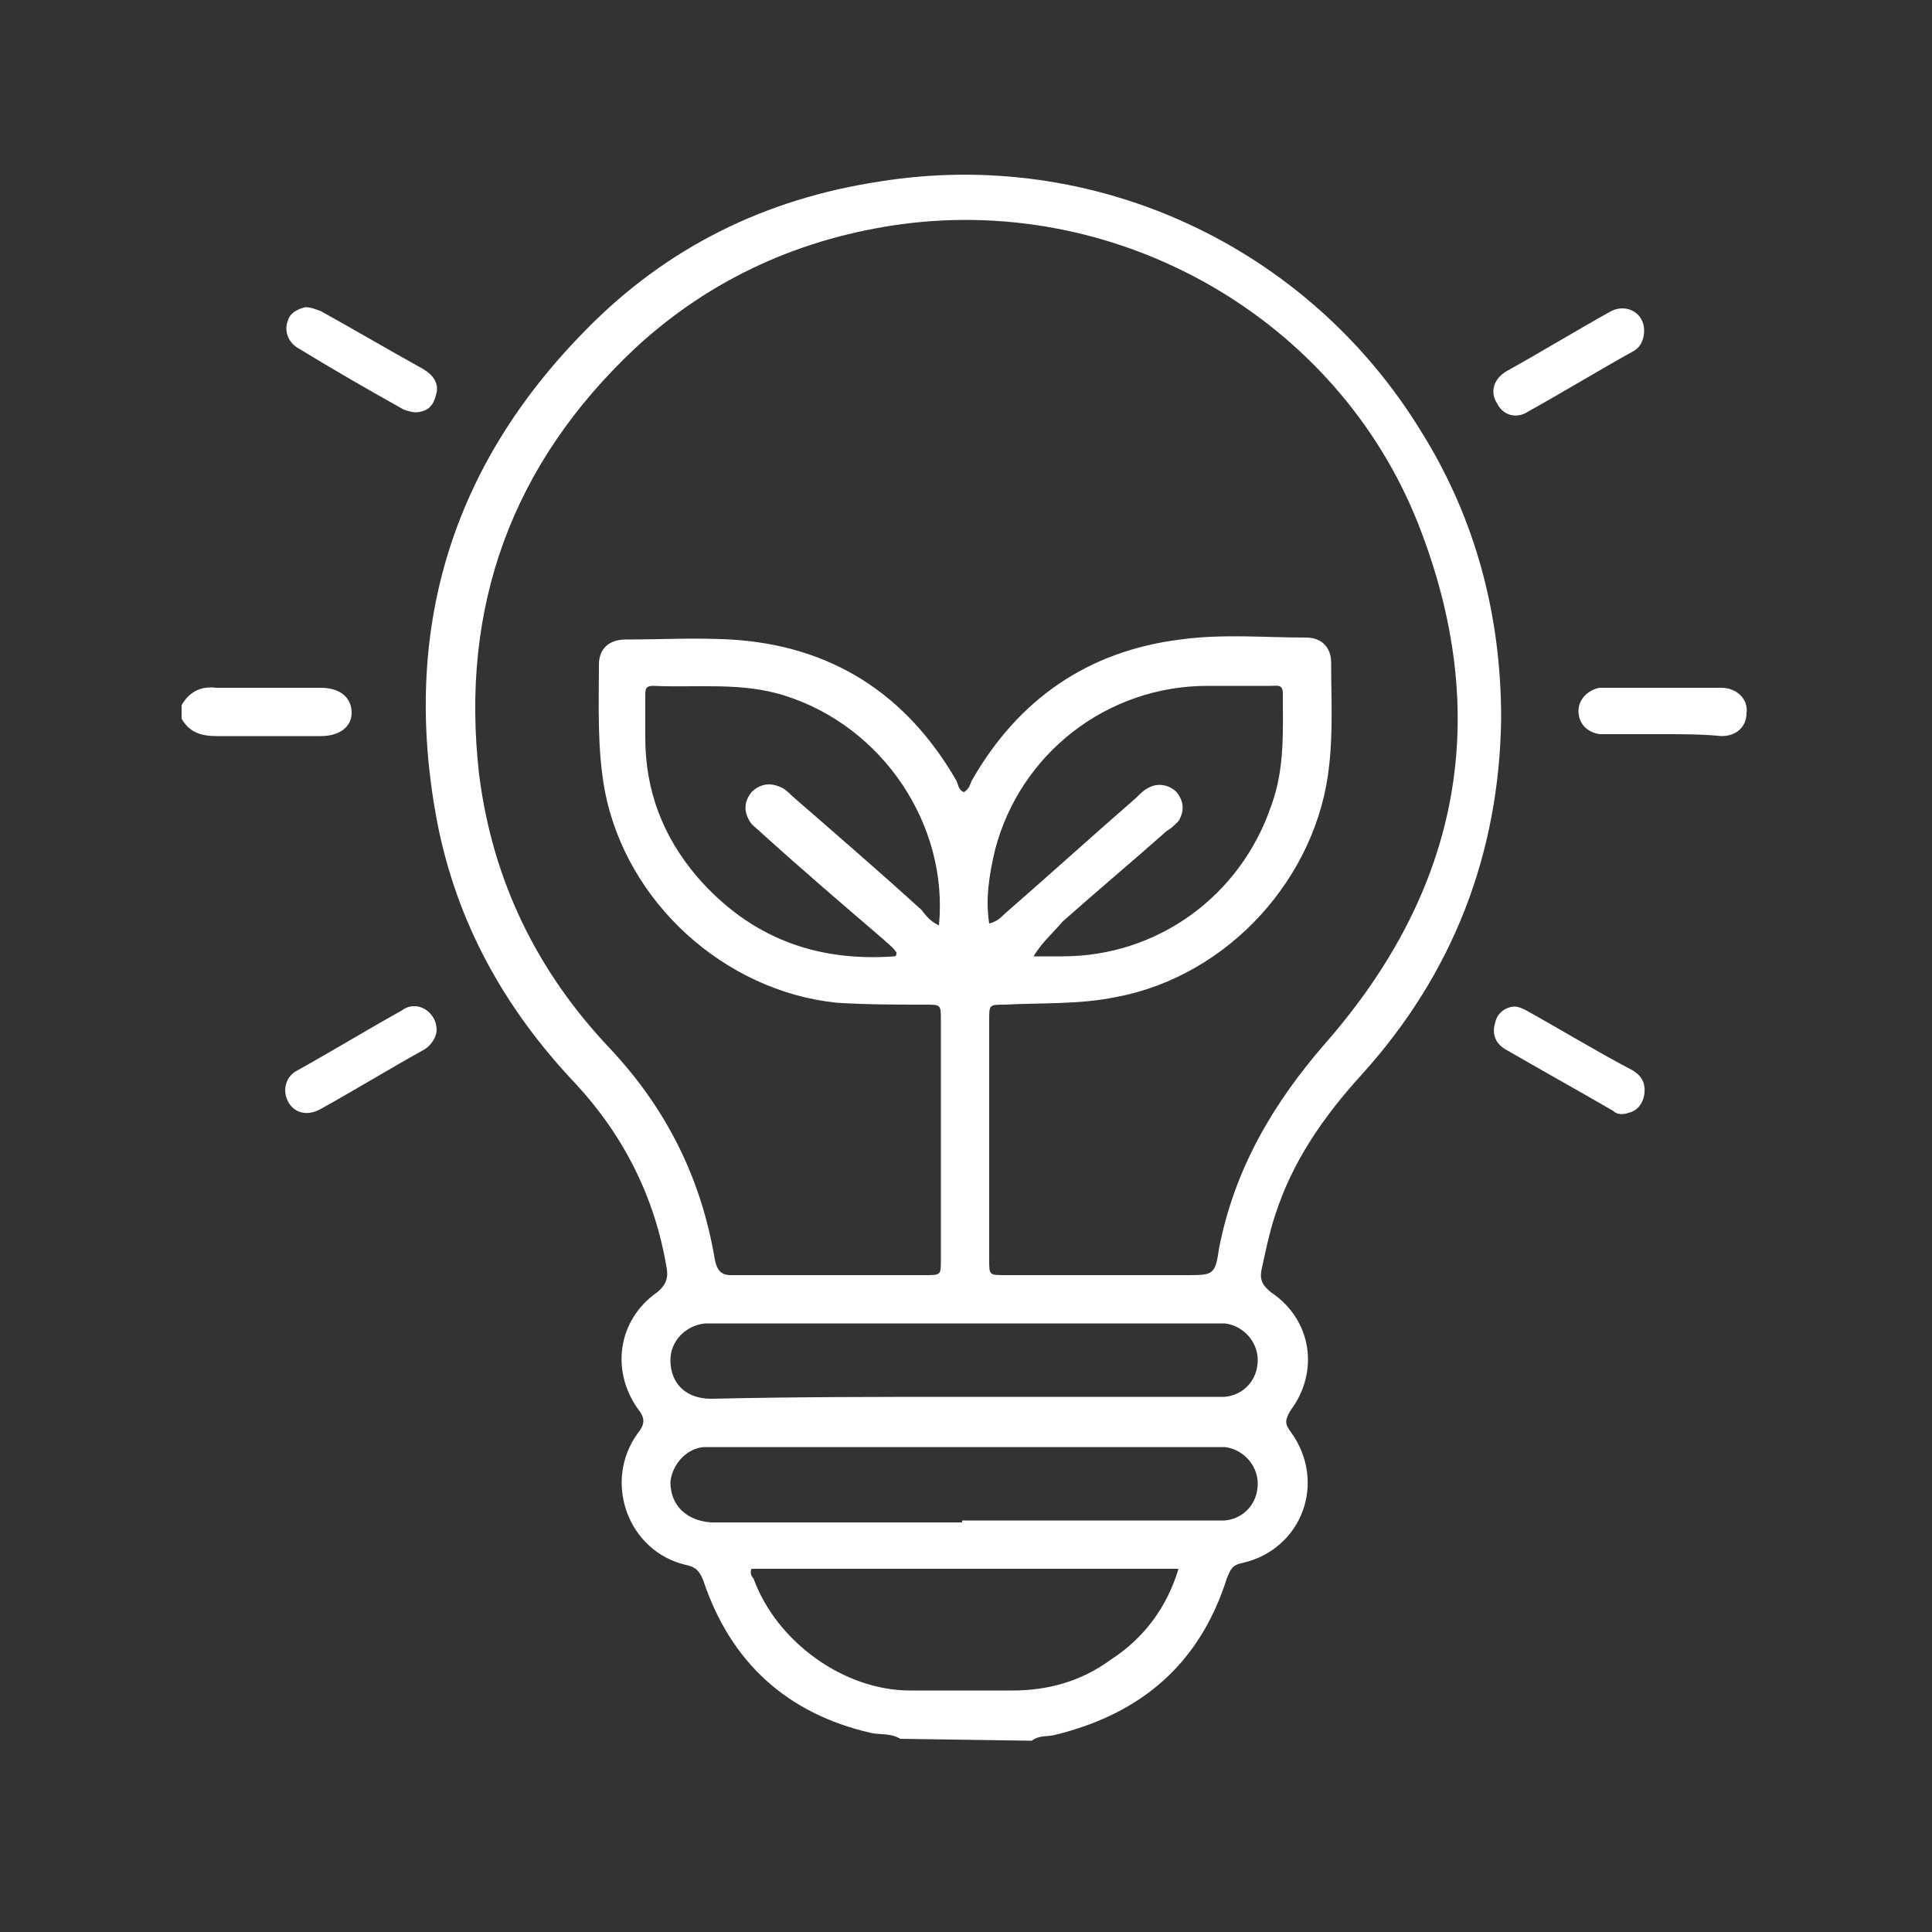 <?xml version="1.0" encoding="UTF-8"?>
<!-- Generator: Adobe Illustrator 25.2.3, SVG Export Plug-In . SVG Version: 6.00 Build 0)  -->
<svg xmlns="http://www.w3.org/2000/svg" xmlns:xlink="http://www.w3.org/1999/xlink" version="1.1" id="Calque_1" x="0px" y="0px" viewBox="0 0 100 100" style="enable-background:new 0 0 100 100;" xml:space="preserve">
<rect x="0" y="0" width="100" height="100" fill="#333333" stroke="none"/>
<style type="text/css">
	.st0{clip-path:url(#SVGID_2_);fill:#FFFFFF;}
</style>
<g>
	<defs>
		<rect id="SVGID_1_" x="9.4" y="9" width="81.1" height="81.1"></rect>
	</defs>
	<clipPath id="SVGID_2_">
		<use xlink:href="#SVGID_1_" style="overflow:visible;"></use>
	</clipPath>
	<path class="st0" d="M46.6,90c-0.5-0.3-1-0.2-1.5-0.3c-4.4-1-7.3-3.7-8.7-7.9c-0.2-0.5-0.4-0.7-0.9-0.8c-3-0.7-4.3-4.3-2.5-6.8   c0.4-0.5,0.4-0.8,0-1.3c-1.4-2-1-4.6,1-6c0.5-0.4,0.6-0.8,0.5-1.3c-0.6-3.6-2.2-6.8-4.7-9.5c-3.7-3.9-6.2-8.4-7.2-13.7   c-1.8-9.7,0.7-18.2,7.7-25.3c4.2-4.3,9.3-6.8,15.2-7.7c11.1-1.8,22.2,3.3,28.1,13c2.8,4.5,4.1,9.5,4.1,14.8   c-0.1,7-2.5,13.2-7.2,18.4c-2,2.2-3.6,4.5-4.5,7.3c-0.3,0.9-0.5,1.9-0.7,2.8c-0.1,0.5,0,0.8,0.5,1.2c2.1,1.4,2.5,4.1,1,6.1   c-0.3,0.5-0.3,0.7,0,1.1c1.9,2.6,0.6,6.1-2.5,6.8c-0.5,0.1-0.6,0.3-0.8,0.8c-1.4,4.4-4.4,7-8.9,8.1c-0.4,0.1-0.8,0-1.2,0.3L46.6,90   L46.6,90z M49.9,41c0.3-0.2,0.3-0.4,0.4-0.6c2.4-4.2,6-6.7,10.8-7.3c2.2-0.3,4.3-0.1,6.5-0.1c0.8,0,1.3,0.5,1.3,1.3   c0,1.8,0.1,3.5-0.1,5.3c-0.6,5.8-5.2,10.9-11,12C55.9,52,53.9,51.9,52,52c-0.8,0-0.8,0-0.8,0.8v12.4c0,0.8,0,0.8,0.8,0.8h9.4   c1.4,0,1.5,0,1.7-1.4c0.8-4.1,2.8-7.5,5.5-10.6c7-8,8.7-17,4.8-26.9c-4.2-10.6-15.4-17-26.7-15.5c-5.2,0.7-9.9,2.8-13.8,6.4   c-6.4,6-9.1,13.4-8.1,22.1c0.7,5.5,3,10.2,6.8,14.2c2.9,3.1,4.7,6.7,5.4,10.9c0.1,0.5,0.3,0.8,0.8,0.8c3.4,0,6.8,0,10.1,0   c0.8,0,0.8,0,0.8-0.8V52.8c0-0.8,0-0.8-0.8-0.8c-1.5,0-3.1,0-4.6-0.1c-5.8-0.6-10.9-5.2-12-11c-0.4-2.2-0.3-4.4-0.3-6.5   c0-0.8,0.5-1.3,1.4-1.3c1.8,0,3.6-0.1,5.4,0c5.2,0.3,9.1,2.8,11.7,7.3C49.6,40.6,49.6,40.9,49.9,41 M48.6,47.9   c0.5-5.2-2.9-10.3-8-11.9c-2.2-0.7-4.5-0.4-6.8-0.5c-0.4,0-0.4,0.2-0.4,0.5v2.2c0,2.7,0.9,5.1,2.7,7.2c2.7,3.1,6.1,4.4,10.2,4.1   c0.1,0,0.1-0.1,0.1-0.2c-0.2-0.3-0.5-0.5-0.7-0.7c-2.1-1.8-4.2-3.6-6.3-5.5c-0.2-0.2-0.5-0.4-0.6-0.6c-0.3-0.5-0.3-1,0.1-1.5   c0.4-0.4,0.9-0.5,1.4-0.3c0.3,0.1,0.5,0.3,0.7,0.5c2.3,2,4.5,3.9,6.7,5.9C48,47.5,48.2,47.7,48.6,47.9 M53.5,49.5H55   c4.9,0,9.2-3.1,10.8-7.8c0.7-1.9,0.6-3.8,0.6-5.8c0-0.5-0.3-0.4-0.6-0.4h-3.3c-5.2,0-9.7,3.5-11,8.5c-0.3,1.3-0.5,2.5-0.3,3.8   c0.4-0.1,0.6-0.3,0.8-0.5c2.3-2,4.5-4,6.8-6c0.2-0.2,0.4-0.4,0.6-0.5c0.5-0.3,1.1-0.2,1.5,0.2c0.4,0.5,0.4,1,0.1,1.5   c-0.2,0.2-0.4,0.4-0.6,0.5c-1.8,1.6-3.6,3.1-5.4,4.7C54.5,48.3,53.9,48.8,53.5,49.5 M49.9,72.3h12.7c0.3,0,0.5,0,0.8,0   c1-0.1,1.7-0.9,1.7-1.9c0-1-0.8-1.8-1.7-1.9c-0.2,0-0.5,0-0.7,0H37.2h-0.7c-1,0.1-1.8,0.9-1.8,1.9c0,1.2,0.8,2,2.1,2   C41.2,72.3,45.5,72.3,49.9,72.3 M49.8,78.7h12.8c0.3,0,0.5,0,0.8,0c1-0.1,1.7-0.9,1.7-1.9c0-1-0.8-1.8-1.7-1.9c-0.2,0-0.5,0-0.7,0   H37.2c-0.3,0-0.5,0-0.8,0c-0.9,0.1-1.6,0.9-1.7,1.8c0,1.2,0.8,2,2.1,2.1H49.8 M61,81.2H38.9c-0.1,0.2,0,0.4,0.1,0.5   c1.2,3.3,4.7,5.8,8.1,5.8c1.8,0,3.5,0,5.3,0c1.9,0,3.6-0.5,5.1-1.6C59.2,84.8,60.4,83.2,61,81.2"></path>
	<path class="st0" d="M9.4,36.5c0.4-0.7,1-1,1.8-0.9c1.7,0,3.4,0,5.2,0h0.2c1,0,1.6,0.5,1.6,1.3c0,0.7-0.6,1.2-1.6,1.2   c-1.8,0-3.6,0-5.4,0c-0.8,0-1.4-0.2-1.8-0.9V36.5"></path>
	<path class="st0" d="M86.1,38h-2.8c-0.2,0-0.4,0-0.5,0c-0.7-0.1-1.1-0.6-1.1-1.2c0-0.6,0.5-1.1,1.1-1.2c0.2,0,0.4,0,0.5,0h5.5h0.3   c0.8,0,1.4,0.6,1.3,1.3c0,0.7-0.5,1.2-1.3,1.2C88.1,38,87.1,38,86.1,38"></path>
	<path class="st0" d="M15.8,15.9c0.3,0,0.5,0.1,0.8,0.2c1.8,1,3.5,2,5.3,3c0.5,0.3,0.8,0.7,0.7,1.2c-0.1,0.5-0.3,0.9-0.8,1   c-0.3,0.1-0.6,0-0.9-0.1c-1.8-1-3.7-2.1-5.5-3.2c-0.5-0.3-0.7-0.9-0.5-1.4C15,16.2,15.4,16,15.8,15.9"></path>
	<path class="st0" d="M85.1,17.1c0,0.5-0.2,0.9-0.6,1.1c-1.8,1-3.6,2.1-5.4,3.1c-0.6,0.4-1.3,0.2-1.6-0.4c-0.4-0.6-0.2-1.3,0.5-1.7   c1.8-1,3.6-2.1,5.4-3.1C84.2,15.7,85.1,16.2,85.1,17.1"></path>
	<path class="st0" d="M22.6,53.3c0,0.4-0.3,0.8-0.6,1c-1.8,1-3.6,2.1-5.4,3.1c-0.7,0.4-1.4,0.2-1.7-0.4c-0.3-0.6-0.1-1.3,0.5-1.6   c1.8-1,3.6-2.1,5.4-3.1C21.6,51.7,22.6,52.4,22.6,53.3"></path>
	<path class="st0" d="M78.4,52.1c0.2,0,0.4,0.1,0.6,0.2c1.8,1,3.6,2.1,5.5,3.1c0.5,0.3,0.7,0.7,0.6,1.3c-0.1,0.5-0.4,0.8-0.8,0.9   c-0.3,0.1-0.6,0.1-0.8-0.1c-1.9-1.1-3.7-2.1-5.6-3.2c-0.5-0.3-0.7-0.8-0.5-1.4C77.5,52.4,78,52.1,78.4,52.1"></path>
</g>
</svg>
